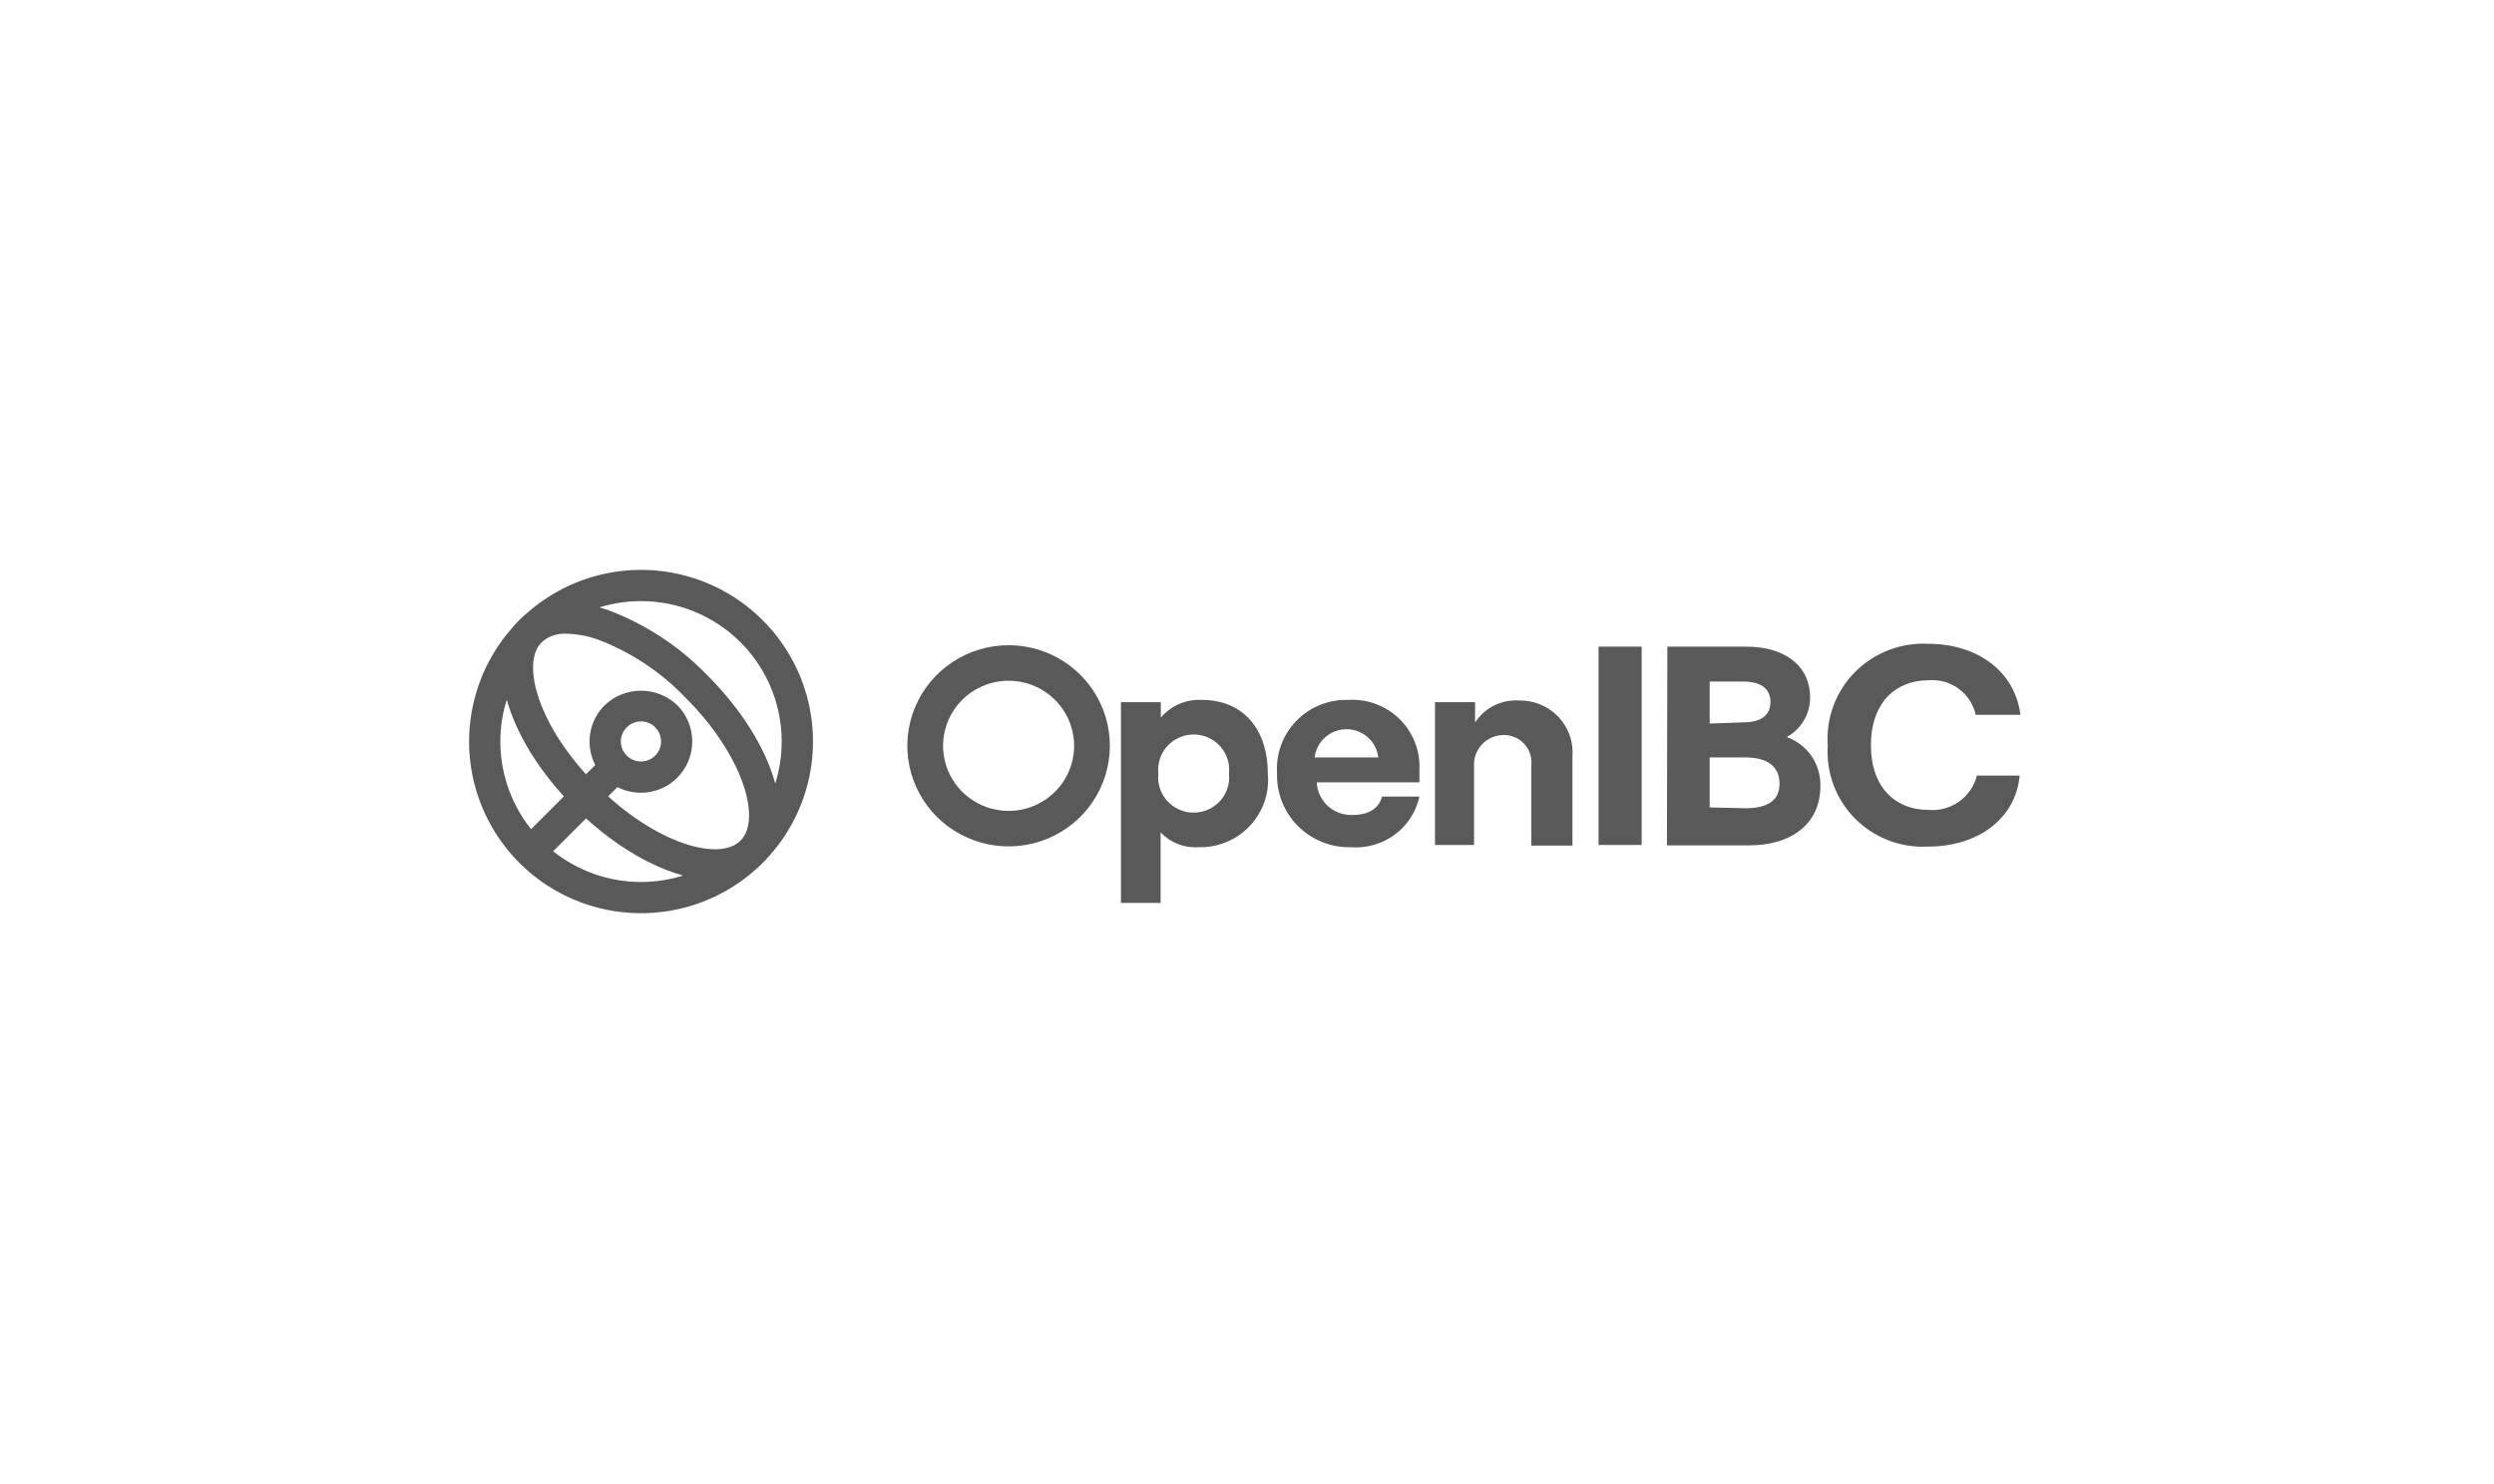<?xml version="1.0"?>
<svg xmlns="http://www.w3.org/2000/svg" width="210" height="125" viewBox="0 0 210 125" fill="none">
<g clip-path="url(#clip0_970_2431)">
<path d="M53.973 76.916C51.593 76.915 49.249 76.328 47.15 75.207C45.051 74.086 43.261 72.465 41.938 70.488C40.616 68.511 39.803 66.239 39.569 63.873C39.337 61.508 39.691 59.121 40.602 56.925C41.513 54.728 42.953 52.79 44.793 51.282C46.633 49.774 48.817 48.742 51.152 48.278C53.487 47.814 55.9 47.932 58.178 48.622C60.456 49.312 62.529 50.552 64.213 52.232C66.239 54.254 67.618 56.831 68.177 59.636C68.736 62.441 68.45 65.349 67.353 67.991C66.257 70.634 64.401 72.892 62.019 74.481C59.637 76.069 56.837 76.917 53.973 76.916ZM53.973 50.629C51.232 50.629 48.576 51.579 46.458 53.316C44.34 55.053 42.891 57.47 42.357 60.155C41.823 62.84 42.239 65.626 43.532 68.039C44.825 70.453 46.916 72.343 49.449 73.389C51.982 74.435 54.8 74.572 57.422 73.775C60.044 72.979 62.309 71.299 63.83 69.022C65.351 66.745 66.034 64.012 65.763 61.288C65.492 58.565 64.284 56.019 62.344 54.086C60.122 51.871 57.112 50.628 53.973 50.629Z" fill="#595959"/>
<path d="M60.238 74.143C56.803 74.143 52.341 71.948 48.393 68.031C42.654 62.3 40.601 55.361 43.733 52.232C45.352 50.629 47.958 50.3 51.104 51.352C54.301 52.532 57.19 54.419 59.554 56.872C65.292 62.603 67.346 69.542 64.213 72.644C63.686 73.148 63.062 73.541 62.379 73.798C61.696 74.056 60.968 74.173 60.238 74.143ZM47.721 53.376C46.949 53.323 46.187 53.578 45.602 54.086C43.839 55.886 45.313 61.236 50.248 66.165C55.184 71.093 60.554 72.579 62.344 70.817C64.134 69.056 62.634 63.667 57.698 58.738C55.619 56.568 53.077 54.892 50.262 53.836C49.444 53.553 48.587 53.397 47.721 53.376Z" fill="#595959"/>
<path d="M50.908 63.652L43.733 70.817L45.594 72.676L52.77 65.51L50.908 63.652Z" fill="#595959"/>
<path d="M53.973 66.769C53.116 66.772 52.278 66.52 51.565 66.046C50.852 65.572 50.296 64.896 49.969 64.105C49.641 63.315 49.557 62.444 49.726 61.606C49.896 60.767 50.311 59.998 50.92 59.395C51.742 58.611 52.836 58.174 53.973 58.174C55.111 58.174 56.204 58.611 57.027 59.395C57.834 60.208 58.288 61.306 58.288 62.451C58.288 63.596 57.834 64.695 57.027 65.507C56.626 65.908 56.15 66.226 55.626 66.442C55.102 66.659 54.54 66.77 53.973 66.769ZM53.973 60.762C53.75 60.76 53.529 60.803 53.323 60.889C53.117 60.975 52.931 61.102 52.776 61.262C52.617 61.417 52.492 61.602 52.406 61.806C52.321 62.011 52.277 62.23 52.277 62.451C52.277 62.673 52.321 62.892 52.406 63.096C52.492 63.3 52.617 63.485 52.776 63.641C52.932 63.798 53.118 63.922 53.322 64.008C53.527 64.093 53.747 64.137 53.969 64.138C54.19 64.139 54.41 64.096 54.615 64.011C54.821 63.927 55.007 63.803 55.164 63.647C55.322 63.491 55.447 63.305 55.532 63.101C55.617 62.897 55.662 62.677 55.662 62.456C55.663 62.234 55.62 62.015 55.536 61.81C55.451 61.605 55.327 61.419 55.171 61.262C55.016 61.102 54.829 60.975 54.623 60.889C54.418 60.803 54.196 60.76 53.973 60.762Z" fill="#595959"/>
<path d="M94.386 59.139H97.742V60.445C98.161 59.945 98.692 59.55 99.293 59.29C99.894 59.031 100.547 58.914 101.201 58.95C104.66 58.95 106.753 61.407 106.753 65.153C106.829 65.953 106.734 66.76 106.472 67.521C106.211 68.281 105.79 68.978 105.237 69.564C104.684 70.151 104.013 70.614 103.266 70.923C102.519 71.232 101.715 71.38 100.907 71.357C100.316 71.397 99.723 71.304 99.173 71.087C98.622 70.87 98.127 70.534 97.724 70.103V76.048H94.386V59.139ZM103.484 65.153C103.529 64.739 103.486 64.319 103.357 63.922C103.228 63.525 103.016 63.159 102.736 62.848C102.455 62.538 102.112 62.289 101.728 62.119C101.344 61.949 100.929 61.861 100.509 61.861C100.089 61.861 99.674 61.949 99.29 62.119C98.906 62.289 98.563 62.538 98.282 62.848C98.002 63.159 97.79 63.525 97.661 63.922C97.532 64.319 97.489 64.739 97.534 65.153C97.489 65.568 97.532 65.988 97.661 66.385C97.79 66.782 98.002 67.148 98.282 67.459C98.563 67.769 98.906 68.018 99.29 68.188C99.674 68.358 100.089 68.445 100.509 68.445C100.929 68.445 101.344 68.358 101.728 68.188C102.112 68.018 102.455 67.769 102.736 67.459C103.016 67.148 103.228 66.782 103.357 66.385C103.486 65.988 103.529 65.568 103.484 65.153Z" fill="#595959"/>
<path d="M119.518 67.096C119.237 68.377 118.5 69.515 117.441 70.298C116.382 71.081 115.074 71.458 113.758 71.357C112.931 71.379 112.109 71.232 111.342 70.927C110.574 70.621 109.878 70.163 109.295 69.581C108.712 68.998 108.254 68.304 107.951 67.539C107.648 66.775 107.505 65.957 107.531 65.136C107.476 64.33 107.59 63.521 107.868 62.762C108.146 62.002 108.58 61.309 109.144 60.726C109.708 60.143 110.388 59.684 111.141 59.378C111.894 59.072 112.703 58.927 113.516 58.95C114.31 58.901 115.105 59.019 115.85 59.295C116.594 59.572 117.272 60.002 117.838 60.556C118.405 61.111 118.847 61.778 119.136 62.514C119.426 63.25 119.556 64.038 119.518 64.827C119.518 65.274 119.518 65.635 119.518 65.893H110.87C110.905 66.652 111.242 67.367 111.805 67.882C112.369 68.397 113.114 68.67 113.879 68.642C115.228 68.642 116.11 68.109 116.37 67.096H119.518ZM110.87 63.796H116.058C115.983 63.142 115.669 62.538 115.174 62.099C114.68 61.661 114.04 61.418 113.377 61.418C112.715 61.418 112.075 61.661 111.581 62.099C111.086 62.538 110.772 63.142 110.697 63.796H110.87Z" fill="#595959"/>
<path d="M120.832 59.139H124.205V60.857C124.596 60.249 125.144 59.756 125.792 59.43C126.44 59.103 127.164 58.955 127.889 59.001C128.507 58.985 129.122 59.098 129.693 59.333C130.265 59.568 130.78 59.92 131.205 60.365C131.631 60.811 131.958 61.34 132.164 61.92C132.37 62.499 132.452 63.115 132.403 63.727V71.219H128.944V64.414C128.973 64.094 128.934 63.77 128.83 63.466C128.725 63.161 128.557 62.881 128.337 62.645C128.117 62.408 127.85 62.22 127.552 62.093C127.254 61.966 126.933 61.902 126.609 61.906C126.264 61.907 125.924 61.979 125.609 62.117C125.293 62.255 125.01 62.456 124.776 62.707C124.543 62.959 124.364 63.255 124.25 63.579C124.137 63.902 124.092 64.245 124.118 64.586V71.168H120.832V59.139Z" fill="#595959"/>
<path d="M134.6 54.465H138.232V71.168H134.6V54.465Z" fill="#595959"/>
<path d="M140.394 54.465H147.07C150.132 54.465 152.415 55.96 152.415 58.761C152.415 59.439 152.233 60.104 151.886 60.687C151.539 61.271 151.041 61.751 150.443 62.078C151.295 62.382 152.029 62.946 152.538 63.69C153.048 64.434 153.307 65.319 153.28 66.219C153.28 69.398 150.824 71.202 147.278 71.202H140.359L140.394 54.465ZM146.811 60.84C148.35 60.84 149.077 60.187 149.077 59.122C149.077 58.056 148.35 57.403 146.742 57.403H143.957V60.943L146.811 60.84ZM146.949 68.075C148.956 68.075 149.838 67.353 149.838 65.996C149.838 64.638 148.921 63.796 146.949 63.796H143.957V68.006L146.949 68.075Z" fill="#595959"/>
<path d="M153.902 62.816C153.817 61.684 153.976 60.547 154.367 59.48C154.758 58.413 155.374 57.441 156.172 56.629C156.97 55.816 157.933 55.182 158.997 54.767C160.061 54.353 161.201 54.168 162.343 54.224C166.58 54.224 169.676 56.613 170.126 60.205H166.355C166.161 59.316 165.644 58.53 164.905 57.994C164.165 57.459 163.253 57.212 162.343 57.3C159.627 57.3 157.534 59.191 157.534 62.765C157.534 66.339 159.627 68.212 162.343 68.212C163.263 68.301 164.185 68.059 164.941 67.529C165.697 66.999 166.235 66.217 166.459 65.325H170.057C169.745 68.9 166.597 71.305 162.343 71.305C161.209 71.366 160.076 71.188 159.017 70.781C157.958 70.374 156.998 69.749 156.201 68.947C155.403 68.145 154.786 67.184 154.389 66.127C153.993 65.07 153.827 63.942 153.902 62.816Z" fill="#595959"/>
<path d="M84.925 54.345C83.239 54.345 81.59 54.842 80.188 55.773C78.786 56.703 77.693 58.026 77.047 59.575C76.402 61.123 76.233 62.826 76.562 64.469C76.891 66.113 77.703 67.622 78.896 68.807C80.088 69.992 81.608 70.799 83.262 71.126C84.916 71.453 86.63 71.285 88.189 70.644C89.747 70.002 91.078 68.916 92.015 67.523C92.952 66.13 93.452 64.492 93.452 62.817C93.452 60.57 92.554 58.415 90.955 56.826C89.356 55.237 87.187 54.345 84.925 54.345ZM84.925 68.298C83.834 68.298 82.767 67.977 81.86 67.374C80.953 66.772 80.246 65.916 79.828 64.914C79.41 63.913 79.301 62.81 79.514 61.747C79.727 60.684 80.252 59.707 81.024 58.94C81.796 58.174 82.779 57.652 83.849 57.44C84.919 57.229 86.029 57.337 87.037 57.752C88.045 58.167 88.907 58.87 89.513 59.771C90.119 60.672 90.443 61.732 90.443 62.817C90.443 63.536 90.3 64.249 90.023 64.914C89.746 65.579 89.339 66.184 88.827 66.693C88.314 67.202 87.706 67.606 87.037 67.881C86.368 68.156 85.65 68.298 84.925 68.298Z" fill="#595959"/>
</g>
<defs>
<clipPath id="clip0_970_2431">
<rect width="132" height="29" fill="white" transform="translate(39 48)"/>
</clipPath>
</defs>
</svg>
